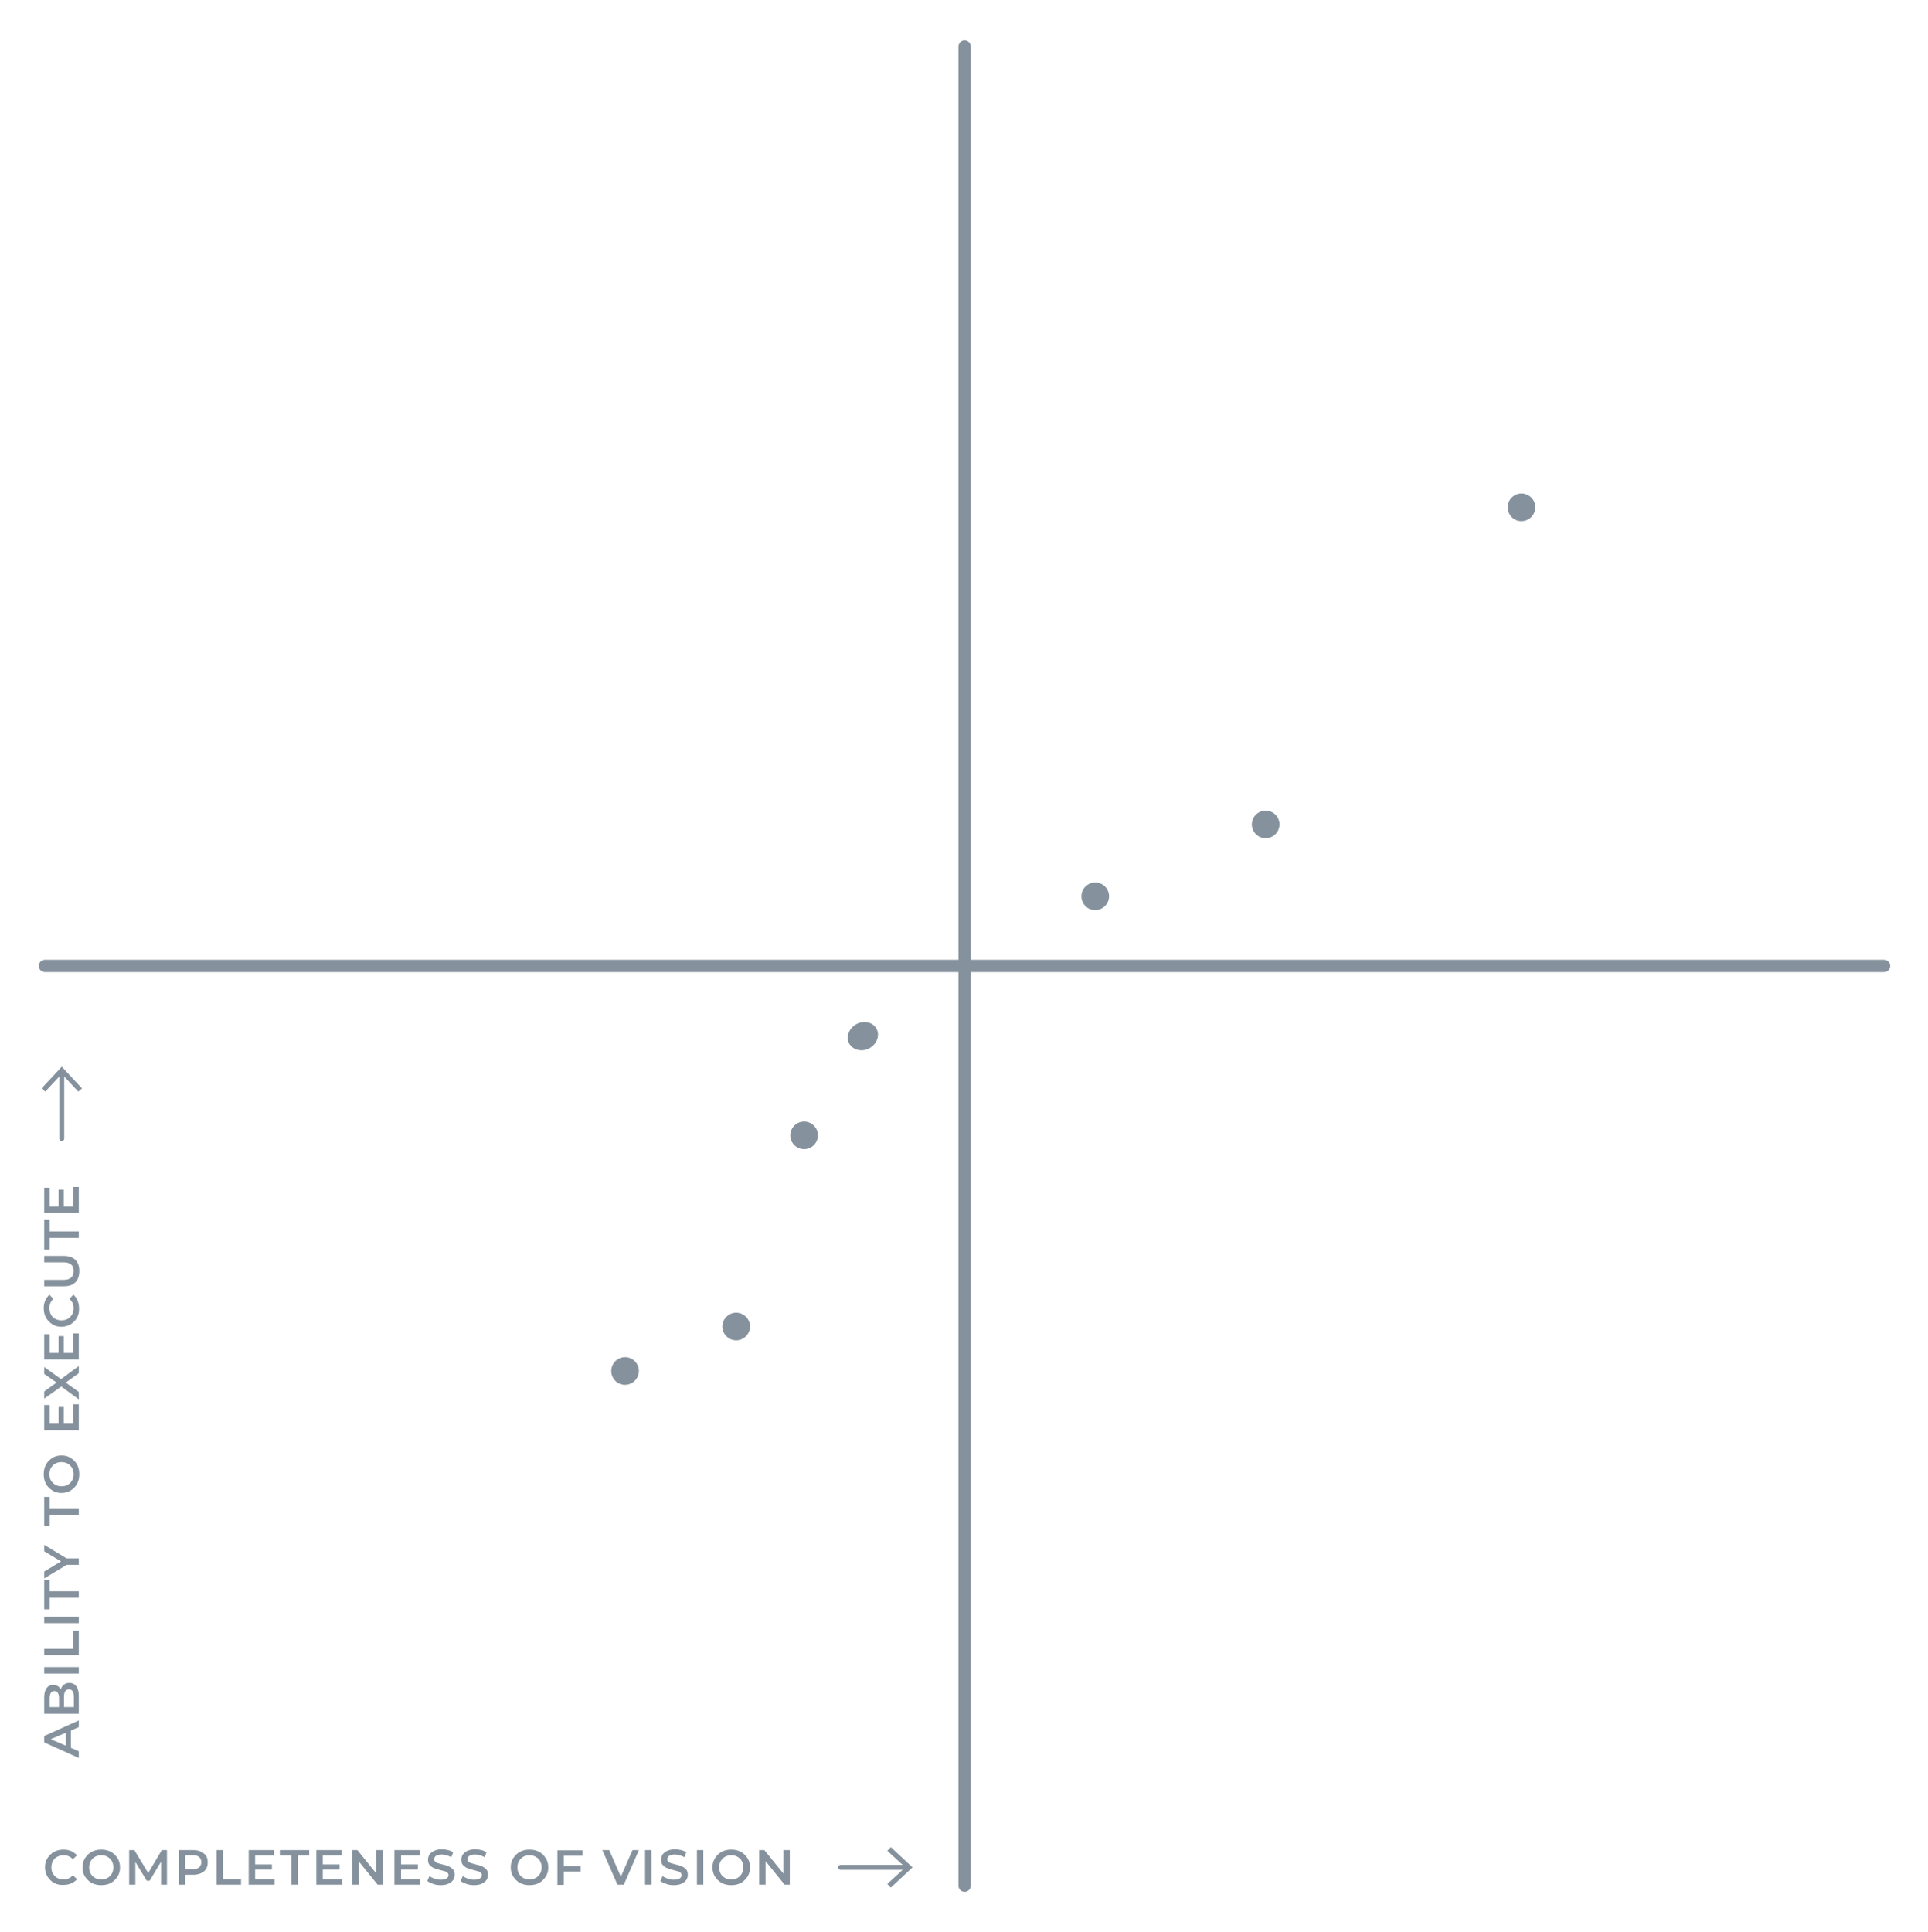 <svg xmlns="http://www.w3.org/2000/svg" xmlns:xlink="http://www.w3.org/1999/xlink" x="0px" y="0px" viewBox="0 0 780.7 782.3" style="enable-background:new 0 0 780.7 782.3;" xml:space="preserve">
<style type="text/css">
	.st0{fill:none;stroke:#85929D;stroke-width:3;stroke-miterlimit:10;}
	.st1{fill:#85929D;}
	.st2{fill:#2C353B;}
	.st3{fill:none;stroke:#F2F2F2;stroke-width:3;stroke-miterlimit:10;}
	.st4{fill:#D8D0C3;}
	.st5{fill:#1A1A1A;}
	.st6{fill:none;stroke:#85929D;stroke-width:3;stroke-linecap:round;stroke-linejoin:round;stroke-miterlimit:10;}
	.st7{fill:none;stroke:#85929D;stroke-width:5;stroke-linecap:round;stroke-linejoin:round;stroke-miterlimit:10;}
	.st8{fill:none;stroke:#85929D;stroke-width:2;stroke-linecap:round;stroke-linejoin:round;}
	.st9{fill:#FFFFFF;}
	.st10{fill:#F2F2F2;}
</style>
<g id="Ebene_5">
</g>
<g id="AWS">
	<g>
		<line class="st7" x1="390.6" y1="18.8" x2="390.6" y2="763.5"></line>
		<line class="st7" x1="18.2" y1="391.1" x2="762.9" y2="391.1"></line>
		<g>
			<g>
				<line class="st8" x1="340.4" y1="756.1" x2="367.3" y2="756.1"></line>
				<g>
					<polygon class="st1" points="360.7,764.3 359.3,762.8 366.6,756.1 359.3,749.4 360.7,747.9 369.5,756.1      "></polygon>
				</g>
			</g>
		</g>
		<g>
			<g>
				<line class="st8" x1="25" y1="461" x2="25" y2="434"></line>
				<g>
					<polygon class="st1" points="33.2,440.7 31.7,442 25,434.8 18.3,442 16.8,440.7 25,431.9      "></polygon>
				</g>
			</g>
		</g>
		<path class="st1" d="M446.2,367.8c2.7-1.5,3.7-4.9,2.2-7.6c-1.5-2.7-4.9-3.7-7.6-2.2c-2.7,1.5-3.7,4.9-2.2,7.6    C440.1,368.4,443.5,369.3,446.2,367.8z"></path>
		<path class="st1" d="M515.2,338.7c2.7-1.5,3.7-4.9,2.2-7.6c-1.5-2.7-4.9-3.7-7.6-2.2c-2.7,1.5-3.7,4.9-2.2,7.6    C509.1,339.2,512.5,340.2,515.2,338.7z"></path>
		<path class="st1" d="M618.8,210.3c2.7-1.5,3.7-4.9,2.2-7.6c-1.5-2.7-4.9-3.7-7.6-2.2c-2.7,1.5-3.7,4.9-2.2,7.6    C612.7,210.9,616.1,211.8,618.8,210.3z"></path>
		<path class="st1" d="M352.1,424.4c3-1.7,4.3-5.2,2.8-7.9c-1.5-2.7-5.2-3.5-8.2-1.8c-3,1.7-4.3,5.2-2.8,7.9    C345.4,425.2,349.1,426.1,352.1,424.4z"></path>
		<path class="st1" d="M328.3,464.6c2.7-1.5,3.7-4.9,2.2-7.6c-1.5-2.7-4.9-3.7-7.6-2.2c-2.7,1.5-3.7,4.9-2.2,7.6    C322.2,465.1,325.6,466.1,328.3,464.6z"></path>
		<path class="st1" d="M300.8,542c2.7-1.5,3.7-4.9,2.2-7.6c-1.5-2.7-4.9-3.7-7.6-2.2c-2.7,1.5-3.7,4.9-2.2,7.6    C294.7,542.5,298.1,543.5,300.8,542z"></path>
		<path class="st1" d="M255.8,560c2.7-1.5,3.7-4.9,2.2-7.6c-1.5-2.7-4.9-3.7-7.6-2.2c-2.7,1.5-3.7,4.9-2.2,7.6    C249.7,560.6,253.1,561.5,255.8,560z"></path>
		<g>
			<path class="st1" d="M28.7,700.7v7l3.2,1.4v2.7l-14-6.3v-2.6l14-6.3v2.7L28.7,700.7z M26.6,701.6l-6.1,2.6l6.1,2.6V701.6z"></path>
			<path class="st1" d="M25.9,682.1c0.6-0.5,1.3-0.7,2.2-0.7c1.2,0,2.2,0.5,2.8,1.4c0.7,0.9,1,2.3,1,4.1v7h-14v-6.6     c0-1.7,0.3-2.9,1-3.8c0.6-0.9,1.5-1.3,2.7-1.3c0.7,0,1.3,0.2,1.8,0.5c0.5,0.3,0.9,0.8,1.2,1.3C24.9,683.1,25.3,682.5,25.9,682.1z      M20,691.2h3.9v-3.7c0-0.9-0.2-1.6-0.5-2.1c-0.3-0.5-0.8-0.7-1.4-0.7c-0.6,0-1.1,0.2-1.4,0.7c-0.3,0.5-0.5,1.2-0.5,2.1V691.2z      M27.9,684c-1.3,0-2,1-2,3v4.2h4V687C29.9,685,29.2,684,27.9,684z"></path>
			<path class="st1" d="M17.9,677.6V675h14v2.6H17.9z"></path>
			<path class="st1" d="M17.9,670.2v-2.6h11.8v-7.3h2.2v9.9H17.9z"></path>
			<path class="st1" d="M17.9,657.2v-2.6h14v2.6H17.9z"></path>
			<path class="st1" d="M20.1,647v4.6h-2.2v-11.9h2.2v4.6h11.8v2.6H20.1z"></path>
			<path class="st1" d="M27,631h4.9v2.6H27l-9.1,5.5v-2.8l6.8-4.1l-6.8-4.1v-2.6L27,631z"></path>
			<path class="st1" d="M20.1,613.4v4.6h-2.2v-11.9h2.2v4.6h11.8v2.6H20.1z"></path>
			<path class="st1" d="M31.2,600.8c-0.6,1.1-1.5,2-2.6,2.7c-1.1,0.7-2.3,1-3.7,1s-2.6-0.3-3.7-1c-1.1-0.7-2-1.6-2.6-2.7     c-0.6-1.1-0.9-2.4-0.9-3.9s0.3-2.7,0.9-3.9c0.6-1.1,1.5-2,2.6-2.7c1.1-0.7,2.3-1,3.7-1c1.4,0,2.6,0.3,3.7,1     c1.1,0.7,2,1.6,2.6,2.7c0.6,1.1,0.9,2.4,0.9,3.9S31.8,599.6,31.2,600.8z M29.2,594.4c-0.4-0.7-1-1.3-1.8-1.8     c-0.8-0.4-1.6-0.6-2.5-0.6c-0.9,0-1.8,0.2-2.5,0.6c-0.8,0.4-1.3,1-1.8,1.8c-0.4,0.7-0.6,1.6-0.6,2.5c0,0.9,0.2,1.8,0.6,2.5     c0.4,0.7,1,1.3,1.8,1.8c0.8,0.4,1.6,0.6,2.5,0.6c0.9,0,1.8-0.2,2.5-0.6c0.8-0.4,1.3-1,1.8-1.8c0.4-0.7,0.6-1.6,0.6-2.5     C29.8,596,29.6,595.1,29.2,594.4z"></path>
			<path class="st1" d="M29.7,568.6h2.2v10.5h-14v-10.2h2.2v7.6h3.6v-6.8h2.1v6.8h3.9V568.6z"></path>
			<path class="st1" d="M31.9,556l-5.3,3.8l5.3,3.8v3l-7.1-5.2l-6.9,4.9v-2.9l5-3.6l-5-3.5v-2.8l6.8,4.9l7.2-5.3V556z"></path>
			<path class="st1" d="M29.7,539.9h2.2v10.5h-14v-10.2h2.2v7.6h3.6v-6.8h2.1v6.8h3.9V539.9z"></path>
			<path class="st1" d="M31.2,533.5c-0.6,1.1-1.5,2-2.6,2.7c-1.1,0.6-2.3,1-3.7,1c-1.4,0-2.6-0.3-3.7-1c-1.1-0.7-2-1.6-2.6-2.7     c-0.6-1.1-0.9-2.4-0.9-3.8c0-1.1,0.2-2.2,0.6-3.1s1-1.7,1.7-2.4l1.6,1.7c-1.1,1-1.6,2.3-1.6,3.7c0,1,0.2,1.8,0.6,2.6     c0.4,0.8,1,1.4,1.8,1.8c0.7,0.4,1.6,0.6,2.5,0.6c0.9,0,1.8-0.2,2.5-0.6c0.7-0.4,1.3-1,1.8-1.8c0.4-0.8,0.6-1.6,0.6-2.6     c0-1.5-0.6-2.7-1.7-3.7l1.6-1.7c0.8,0.7,1.3,1.5,1.7,2.4s0.6,2,0.6,3.1C32.1,531,31.8,532.3,31.2,533.5z"></path>
			<path class="st1" d="M30.5,519.2c-1.1,1.1-2.6,1.6-4.7,1.6h-7.9v-2.6h7.8c2.7,0,4.1-1.2,4.1-3.6c0-2.4-1.4-3.5-4.1-3.5h-7.8v-2.6     h7.9c2,0,3.6,0.5,4.7,1.6c1.1,1.1,1.6,2.6,1.6,4.5S31.6,518.1,30.5,519.2z"></path>
			<path class="st1" d="M20.1,501.3v4.6h-2.2v-11.9h2.2v4.6h11.8v2.6H20.1z"></path>
			<path class="st1" d="M29.7,480.6h2.2v10.5h-14v-10.2h2.2v7.6h3.6v-6.8h2.1v6.8h3.9V480.6z"></path>
		</g>
		<g>
			<path class="st1" d="M21.9,762.4c-1.1-0.6-2-1.5-2.7-2.6c-0.6-1.1-1-2.3-1-3.7c0-1.4,0.3-2.6,1-3.7c0.7-1.1,1.6-2,2.7-2.6     c1.1-0.6,2.4-0.9,3.8-0.9c1.1,0,2.2,0.2,3.1,0.6s1.7,1,2.4,1.7l-1.7,1.6c-1-1.1-2.3-1.6-3.7-1.6c-1,0-1.8,0.2-2.6,0.6     c-0.8,0.4-1.4,1-1.8,1.8c-0.4,0.7-0.6,1.6-0.6,2.5c0,0.9,0.2,1.8,0.6,2.5c0.4,0.7,1,1.3,1.8,1.8c0.8,0.4,1.6,0.6,2.6,0.6     c1.5,0,2.7-0.6,3.7-1.7l1.7,1.6c-0.7,0.8-1.5,1.3-2.4,1.7s-2,0.6-3.1,0.6C24.3,763.3,23,763,21.9,762.4z"></path>
			<path class="st1" d="M37.1,762.4c-1.1-0.6-2-1.5-2.7-2.6c-0.7-1.1-1-2.3-1-3.7s0.3-2.6,1-3.7c0.7-1.1,1.6-2,2.7-2.6     c1.1-0.6,2.4-0.9,3.9-0.9s2.7,0.3,3.9,0.9c1.1,0.6,2,1.5,2.7,2.6c0.7,1.1,1,2.3,1,3.7c0,1.4-0.3,2.6-1,3.7     c-0.7,1.1-1.6,2-2.7,2.6c-1.1,0.6-2.4,0.9-3.9,0.9S38.3,763,37.1,762.4z M43.5,760.4c0.7-0.4,1.3-1,1.8-1.8     c0.4-0.8,0.6-1.6,0.6-2.5c0-0.9-0.2-1.8-0.6-2.5c-0.4-0.8-1-1.3-1.8-1.8c-0.7-0.4-1.6-0.6-2.5-0.6c-0.9,0-1.8,0.2-2.5,0.6     c-0.7,0.4-1.3,1-1.8,1.8c-0.4,0.8-0.6,1.6-0.6,2.5c0,0.9,0.2,1.8,0.6,2.5c0.4,0.8,1,1.3,1.8,1.8c0.7,0.4,1.6,0.6,2.5,0.6     C41.9,761,42.8,760.8,43.5,760.4z"></path>
			<path class="st1" d="M65.2,763.1l0-9.3l-4.6,7.7h-1.2l-4.6-7.6v9.2h-2.5v-14h2.1l5.6,9.3l5.5-9.3h2.1l0,14H65.2z"></path>
			<path class="st1" d="M81.3,749.7c0.9,0.4,1.6,1,2.1,1.7c0.5,0.7,0.7,1.6,0.7,2.7c0,1-0.2,1.9-0.7,2.7c-0.5,0.8-1.2,1.3-2.1,1.7     s-2,0.6-3.2,0.6H75v4h-2.6v-14h5.8C79.4,749.1,80.4,749.3,81.3,749.7z M80.6,756.1c0.6-0.5,0.9-1.2,0.9-2.1     c0-0.9-0.3-1.6-0.9-2.1c-0.6-0.5-1.4-0.7-2.6-0.7h-3v5.6h3C79.2,756.9,80,756.6,80.6,756.1z"></path>
			<path class="st1" d="M87.7,749.1h2.6v11.8h7.3v2.2h-9.9V749.1z"></path>
			<path class="st1" d="M111.2,760.9v2.2h-10.5v-14h10.2v2.2h-7.6v3.6h6.8v2.1h-6.8v3.9H111.2z"></path>
			<path class="st1" d="M117.9,751.3h-4.6v-2.2h11.9v2.2h-4.6v11.8h-2.6V751.3z"></path>
			<path class="st1" d="M138.6,760.9v2.2h-10.5v-14h10.2v2.2h-7.6v3.6h6.8v2.1h-6.8v3.9H138.6z"></path>
			<path class="st1" d="M155,749.1v14h-2.1l-7.7-9.5v9.5h-2.6v-14h2.1l7.7,9.5v-9.5H155z"></path>
			<path class="st1" d="M170.2,760.9v2.2h-10.5v-14H170v2.2h-7.6v3.6h6.8v2.1h-6.8v3.9H170.2z"></path>
			<path class="st1" d="M175.4,762.8c-1-0.3-1.8-0.7-2.4-1.2l0.9-2c0.6,0.5,1.3,0.8,2.1,1.1c0.8,0.3,1.7,0.4,2.5,0.4     c1,0,1.8-0.2,2.3-0.5c0.5-0.3,0.8-0.8,0.8-1.3c0-0.4-0.1-0.7-0.4-1c-0.3-0.3-0.6-0.5-1.1-0.6c-0.4-0.1-1-0.3-1.8-0.5     c-1.1-0.3-1.9-0.5-2.6-0.8c-0.7-0.3-1.2-0.7-1.7-1.2c-0.5-0.5-0.7-1.3-0.7-2.2c0-0.8,0.2-1.5,0.6-2.1c0.4-0.6,1.1-1.1,1.9-1.5     c0.8-0.4,1.9-0.6,3.1-0.6c0.9,0,1.7,0.1,2.5,0.3c0.8,0.2,1.5,0.5,2.1,0.9l-0.8,2c-0.6-0.4-1.3-0.6-1.9-0.8     c-0.7-0.2-1.3-0.3-1.9-0.3c-1,0-1.8,0.2-2.3,0.5c-0.5,0.3-0.8,0.8-0.8,1.4c0,0.4,0.1,0.7,0.4,1c0.3,0.3,0.7,0.5,1.1,0.6     c0.4,0.1,1,0.3,1.8,0.5c1,0.2,1.9,0.5,2.6,0.8c0.7,0.3,1.2,0.7,1.7,1.2c0.5,0.5,0.7,1.3,0.7,2.2c0,0.8-0.2,1.5-0.6,2.1     c-0.4,0.6-1.1,1.1-1.9,1.5s-1.9,0.6-3.1,0.6C177.4,763.3,176.4,763.2,175.4,762.8z"></path>
			<path class="st1" d="M188.9,762.8c-1-0.3-1.8-0.7-2.4-1.2l0.9-2c0.6,0.5,1.3,0.8,2.1,1.1c0.8,0.3,1.7,0.4,2.5,0.4     c1,0,1.8-0.2,2.3-0.5c0.5-0.3,0.8-0.8,0.8-1.3c0-0.4-0.1-0.7-0.4-1c-0.3-0.3-0.6-0.5-1.1-0.6c-0.4-0.1-1-0.3-1.8-0.5     c-1.1-0.3-1.9-0.5-2.6-0.8c-0.7-0.3-1.2-0.7-1.7-1.2c-0.5-0.5-0.7-1.3-0.7-2.2c0-0.8,0.2-1.5,0.6-2.1c0.4-0.6,1.1-1.1,1.9-1.5     c0.8-0.4,1.9-0.6,3.1-0.6c0.9,0,1.7,0.1,2.5,0.3c0.8,0.2,1.5,0.5,2.1,0.9l-0.8,2c-0.6-0.4-1.3-0.6-1.9-0.8     c-0.7-0.2-1.3-0.3-1.9-0.3c-1,0-1.8,0.2-2.3,0.5c-0.5,0.3-0.8,0.8-0.8,1.4c0,0.4,0.1,0.7,0.4,1c0.3,0.3,0.7,0.5,1.1,0.6     c0.4,0.1,1,0.3,1.8,0.5c1,0.2,1.9,0.5,2.6,0.8c0.7,0.3,1.2,0.7,1.7,1.2c0.5,0.5,0.7,1.3,0.7,2.2c0,0.8-0.2,1.5-0.6,2.1     c-0.4,0.6-1.1,1.1-1.9,1.5s-1.9,0.6-3.1,0.6C191,763.3,189.9,763.2,188.9,762.8z"></path>
			<path class="st1" d="M210.5,762.4c-1.1-0.6-2-1.5-2.7-2.6c-0.7-1.1-1-2.3-1-3.7s0.3-2.6,1-3.7c0.7-1.1,1.6-2,2.7-2.6     c1.1-0.6,2.4-0.9,3.9-0.9s2.7,0.3,3.9,0.9c1.1,0.6,2,1.5,2.7,2.6c0.7,1.1,1,2.3,1,3.7c0,1.4-0.3,2.6-1,3.7     c-0.7,1.1-1.6,2-2.7,2.6c-1.1,0.6-2.4,0.9-3.9,0.9S211.7,763,210.5,762.4z M216.9,760.4c0.7-0.4,1.3-1,1.8-1.8     c0.4-0.8,0.6-1.6,0.6-2.5c0-0.9-0.2-1.8-0.6-2.5c-0.4-0.8-1-1.3-1.8-1.8c-0.7-0.4-1.6-0.6-2.5-0.6c-0.9,0-1.8,0.2-2.5,0.6     c-0.7,0.4-1.3,1-1.8,1.8c-0.4,0.8-0.6,1.6-0.6,2.5c0,0.9,0.2,1.8,0.6,2.5c0.4,0.8,1,1.3,1.8,1.8c0.7,0.4,1.6,0.6,2.5,0.6     C215.3,761,216.1,760.8,216.9,760.4z"></path>
			<path class="st1" d="M228.3,751.3v4.3h6.8v2.2h-6.8v5.4h-2.6v-14h10.2v2.2H228.3z"></path>
			<path class="st1" d="M258.7,749.1l-6.1,14h-2.6l-6.1-14h2.8l4.7,10.8l4.7-10.8H258.7z"></path>
			<path class="st1" d="M261.2,749.1h2.6v14h-2.6V749.1z"></path>
			<path class="st1" d="M269.8,762.8c-1-0.3-1.8-0.7-2.4-1.2l0.9-2c0.6,0.5,1.3,0.8,2.1,1.1c0.8,0.3,1.7,0.4,2.5,0.4     c1,0,1.8-0.2,2.3-0.5c0.5-0.3,0.8-0.8,0.8-1.3c0-0.4-0.1-0.7-0.4-1c-0.3-0.3-0.6-0.5-1.1-0.6c-0.4-0.1-1-0.3-1.8-0.5     c-1.1-0.3-1.9-0.5-2.6-0.8c-0.7-0.3-1.2-0.7-1.7-1.2c-0.5-0.5-0.7-1.3-0.7-2.2c0-0.8,0.2-1.5,0.6-2.1c0.4-0.6,1.1-1.1,1.9-1.5     c0.8-0.4,1.9-0.6,3.1-0.6c0.9,0,1.7,0.1,2.5,0.3c0.8,0.2,1.5,0.5,2.1,0.9l-0.8,2c-0.6-0.4-1.3-0.6-1.9-0.8     c-0.7-0.2-1.3-0.3-1.9-0.3c-1,0-1.8,0.2-2.3,0.5c-0.5,0.3-0.8,0.8-0.8,1.4c0,0.4,0.1,0.7,0.4,1c0.3,0.3,0.7,0.5,1.1,0.6     c0.4,0.1,1,0.3,1.8,0.5c1,0.2,1.9,0.5,2.6,0.8c0.7,0.3,1.2,0.7,1.7,1.2c0.5,0.5,0.7,1.3,0.7,2.2c0,0.8-0.2,1.5-0.6,2.1     c-0.4,0.6-1.1,1.1-1.9,1.5s-1.9,0.6-3.1,0.6C271.8,763.3,270.8,763.2,269.8,762.8z"></path>
			<path class="st1" d="M282.2,749.1h2.6v14h-2.6V749.1z"></path>
			<path class="st1" d="M292.2,762.4c-1.1-0.6-2-1.5-2.7-2.6c-0.7-1.1-1-2.3-1-3.7s0.3-2.6,1-3.7c0.7-1.1,1.6-2,2.7-2.6     c1.1-0.6,2.4-0.9,3.9-0.9s2.7,0.3,3.9,0.9c1.1,0.6,2,1.5,2.7,2.6c0.7,1.1,1,2.3,1,3.7c0,1.4-0.3,2.6-1,3.7     c-0.7,1.1-1.6,2-2.7,2.6c-1.1,0.6-2.4,0.9-3.9,0.9S293.4,763,292.2,762.4z M298.6,760.4c0.7-0.4,1.3-1,1.8-1.8     c0.4-0.8,0.6-1.6,0.6-2.5c0-0.9-0.2-1.8-0.6-2.5c-0.4-0.8-1-1.3-1.8-1.8c-0.7-0.4-1.6-0.6-2.5-0.6c-0.9,0-1.8,0.2-2.5,0.6     c-0.7,0.4-1.3,1-1.8,1.8c-0.4,0.8-0.6,1.6-0.6,2.5c0,0.9,0.2,1.8,0.6,2.5c0.4,0.8,1,1.3,1.8,1.8c0.7,0.4,1.6,0.6,2.5,0.6     C297,761,297.9,760.8,298.6,760.4z"></path>
			<path class="st1" d="M319.8,749.1v14h-2.1l-7.7-9.5v9.5h-2.6v-14h2.1l7.7,9.5v-9.5H319.8z"></path>
		</g>
	</g>
</g>
<g id="Ebene_4">
</g>
<g id="Services">
</g>
<g id="Ebene_6">
</g>
<g id="Ebene_9">
</g>
</svg>